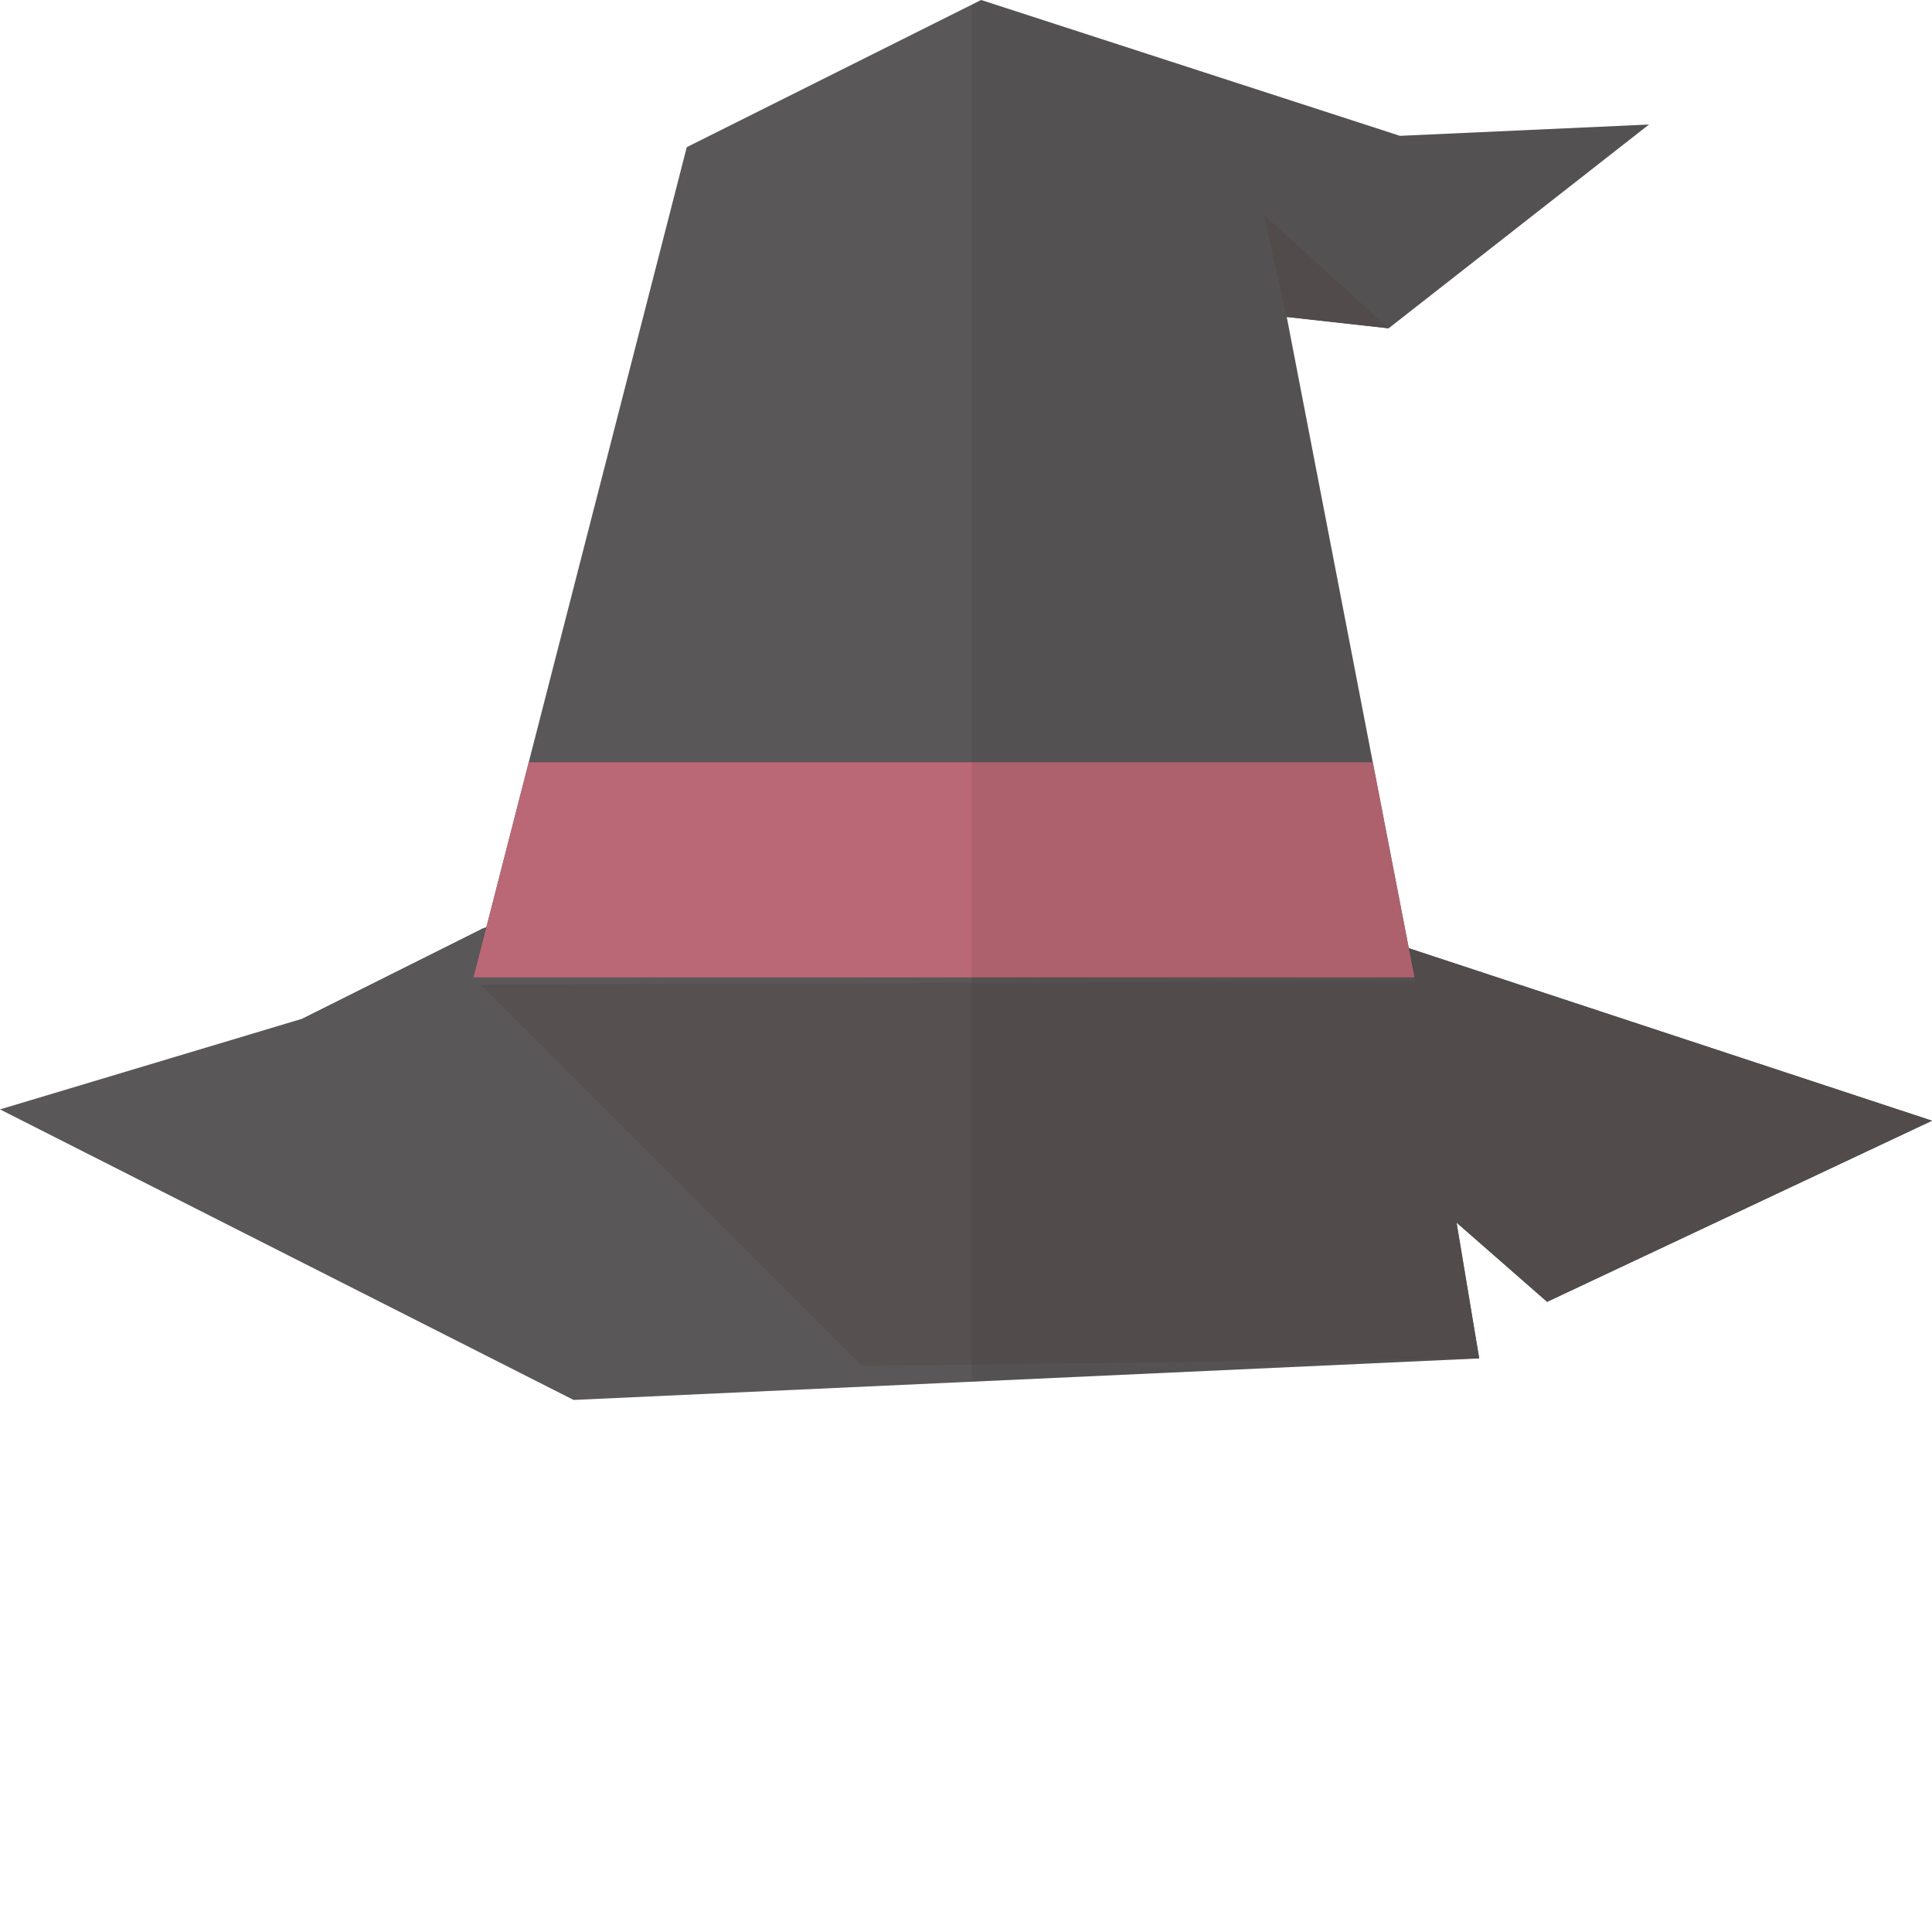 <?xml version="1.0" encoding="iso-8859-1"?>

<!DOCTYPE svg PUBLIC "-//W3C//DTD SVG 1.1//EN" "http://www.w3.org/Graphics/SVG/1.1/DTD/svg11.dtd">
<!-- Uploaded to: SVG Repo, www.svgrepo.com, Generator: SVG Repo Mixer Tools -->
<svg height="800px" width="800px" version="1.1" id="_x34_" xmlns="http://www.w3.org/2000/svg" xmlns:xlink="http://www.w3.org/1999/xlink" 
	 viewBox="0 0 512 512"  xml:space="preserve">
<g>
	<g>
		<polygon style="fill:#595758;" points="239.002,206.998 128.003,245.998 80.003,269.998 0,293.998 152.003,370.998 
			392.001,359.997 386.001,323.997 410.001,344.997 512,296.998 		"/>
		<polygon style="fill:#565050;" points="512,296.998 308.388,229.873 125.484,259.017 228.409,361.945 392.001,359.997 
			386.001,323.997 410.001,344.997 		"/>
		<polygon style="fill:#595758;" points="374.839,259.017 375.02,259.979 125.003,260.998 125.484,259.017 140.12,202.018 
			182.003,39 260.002,0 371.001,36 437.001,33 368.001,86.999 341.001,83.999 363.8,202.018 		"/>
		<polygon style="fill:#565050;" points="341.001,83.999 335.001,57 368.001,86.999 		"/>
		<polygon style="fill:#BA6875;" points="374.839,259.017 125.484,259.017 140.12,202.018 363.8,202.018 		"/>
	</g>
	<polygon style="opacity:0.08;fill:#231815;" points="512,296.998 373.339,251.286 363.8,202.018 341.001,83.999 368.001,86.999 
		437.001,33 371.001,36 260.002,0 257.541,1.231 257.541,366.161 392.001,359.997 386.001,323.997 410.001,344.997 	"/>
</g>
</svg>